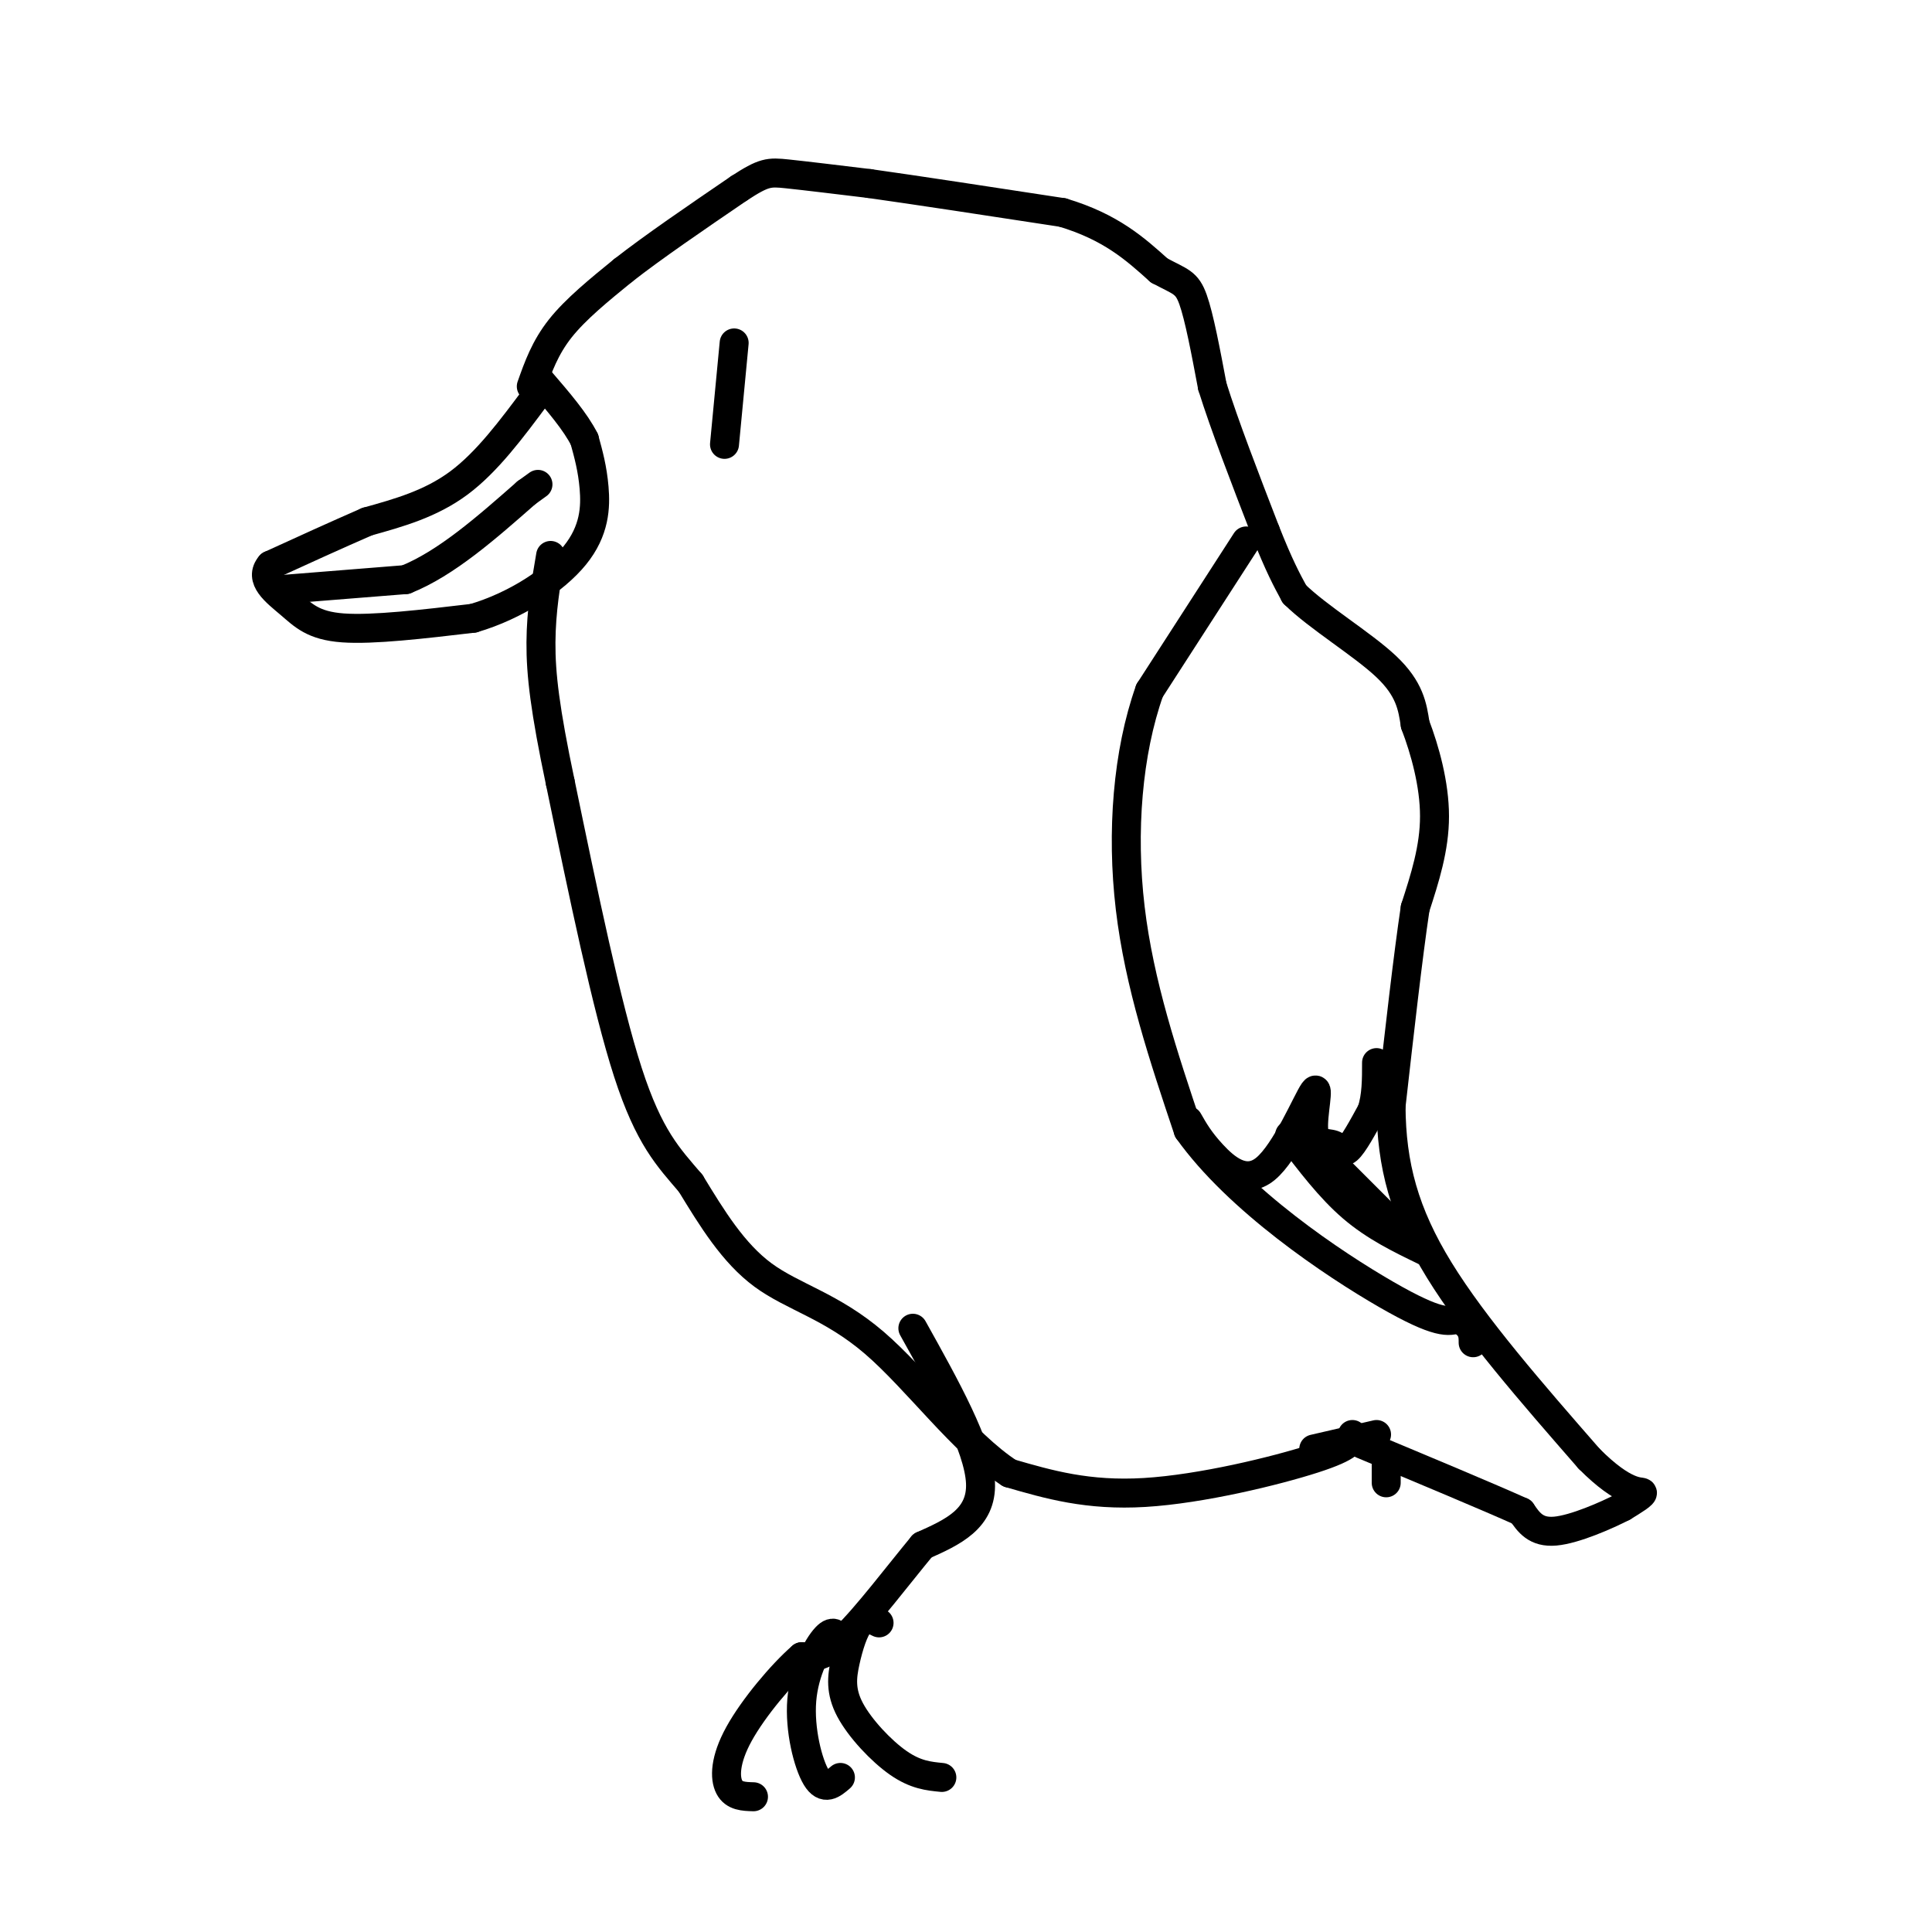 <svg viewBox='0 0 400 400' version='1.1' xmlns='http://www.w3.org/2000/svg' xmlns:xlink='http://www.w3.org/1999/xlink'><g fill='none' stroke='#000000' stroke-width='6' stroke-linecap='round' stroke-linejoin='round'><path d='M111,82c-5.083,6.833 -10.167,13.667 -16,18c-5.833,4.333 -12.417,6.167 -19,8'/><path d='M76,108c-6.500,2.833 -13.250,5.917 -20,9'/><path d='M56,117c-2.524,2.881 1.167,5.583 4,8c2.833,2.417 4.810,4.548 11,5c6.190,0.452 16.595,-0.774 27,-2'/><path d='M98,128c8.667,-2.536 16.833,-7.875 21,-13c4.167,-5.125 4.333,-10.036 4,-14c-0.333,-3.964 -1.167,-6.982 -2,-10'/><path d='M121,91c-1.833,-3.667 -5.417,-7.833 -9,-12'/><path d='M59,122c0.000,0.000 25.000,-2.000 25,-2'/><path d='M84,120c8.333,-3.333 16.667,-10.667 25,-18'/><path d='M109,102c4.167,-3.000 2.083,-1.500 0,0'/><path d='M110,80c1.417,-4.000 2.833,-8.000 6,-12c3.167,-4.000 8.083,-8.000 13,-12'/><path d='M129,56c6.167,-4.833 15.083,-10.917 24,-17'/><path d='M153,39c5.200,-3.400 6.200,-3.400 10,-3c3.800,0.400 10.400,1.200 17,2'/><path d='M180,38c9.500,1.333 24.750,3.667 40,6'/><path d='M220,44c10.000,3.000 15.000,7.500 20,12'/><path d='M240,56c4.489,2.400 5.711,2.400 7,6c1.289,3.600 2.644,10.800 4,18'/><path d='M251,80c2.500,8.000 6.750,19.000 11,30'/><path d='M262,110c2.833,7.167 4.417,10.083 6,13'/><path d='M268,123c4.889,4.822 14.111,10.378 19,15c4.889,4.622 5.444,8.311 6,12'/><path d='M293,150c2.000,5.244 4.000,12.356 4,19c0.000,6.644 -2.000,12.822 -4,19'/><path d='M293,188c-1.500,10.000 -3.250,25.500 -5,41'/><path d='M288,229c0.067,12.200 2.733,22.200 10,34c7.267,11.800 19.133,25.400 31,39'/><path d='M329,302c7.444,7.489 10.556,6.711 11,7c0.444,0.289 -1.778,1.644 -4,3'/><path d='M336,312c-3.422,1.756 -9.978,4.644 -14,5c-4.022,0.356 -5.511,-1.822 -7,-4'/><path d='M315,313c-6.667,-3.000 -19.833,-8.500 -33,-14'/><path d='M258,112c0.000,0.000 -20.000,31.000 -20,31'/><path d='M238,143c-4.533,12.778 -5.867,29.222 -4,45c1.867,15.778 6.933,30.889 12,46'/><path d='M246,234c10.311,14.489 30.089,27.711 41,34c10.911,6.289 12.956,5.644 15,5'/><path d='M302,273c3.000,1.667 3.000,3.333 3,5'/><path d='M246,232c1.179,2.073 2.357,4.147 5,7c2.643,2.853 6.750,6.487 11,3c4.250,-3.487 8.641,-14.095 10,-16c1.359,-1.905 -0.316,4.891 0,8c0.316,3.109 2.624,2.529 4,3c1.376,0.471 1.822,1.992 3,1c1.178,-0.992 3.089,-4.496 5,-8'/><path d='M284,230c1.000,-3.000 1.000,-6.500 1,-10'/><path d='M269,234c0.000,0.000 21.000,21.000 21,21'/><path d='M267,235c4.167,5.500 8.333,11.000 13,15c4.667,4.000 9.833,6.500 15,9'/><path d='M287,307c0.000,0.000 0.000,-4.000 0,-4'/><path d='M285,297c0.000,0.000 -13.000,3.000 -13,3'/><path d='M280,297c-0.111,1.244 -0.222,2.489 -8,5c-7.778,2.511 -23.222,6.289 -35,7c-11.778,0.711 -19.889,-1.644 -28,-4'/><path d='M209,305c-9.476,-6.119 -19.167,-19.417 -28,-27c-8.833,-7.583 -16.810,-9.452 -23,-14c-6.190,-4.548 -10.595,-11.774 -15,-19'/><path d='M143,245c-4.600,-5.400 -8.600,-9.400 -13,-23c-4.400,-13.600 -9.200,-36.800 -14,-60'/><path d='M116,162c-3.156,-14.978 -4.044,-22.422 -4,-29c0.044,-6.578 1.022,-12.289 2,-18'/><path d='M189,275c6.833,12.250 13.667,24.500 14,32c0.333,7.500 -5.833,10.250 -12,13'/><path d='M191,320c-5.022,6.067 -11.578,14.733 -16,19c-4.422,4.267 -6.711,4.133 -9,4'/><path d='M166,343c-4.155,3.607 -10.042,10.625 -13,16c-2.958,5.375 -2.988,9.107 -2,11c0.988,1.893 2.994,1.946 5,2'/><path d='M174,340c-0.643,-1.417 -1.286,-2.833 -3,-1c-1.714,1.833 -4.500,6.917 -5,13c-0.500,6.083 1.286,13.167 3,16c1.714,2.833 3.357,1.417 5,0'/><path d='M182,336c-1.386,-0.686 -2.772,-1.372 -4,0c-1.228,1.372 -2.298,4.801 -3,8c-0.702,3.199 -1.035,6.169 1,10c2.035,3.831 6.439,8.523 10,11c3.561,2.477 6.281,2.738 9,3'/><path d='M152,71c0.000,0.000 -2.000,21.000 -2,21'/></g>
</svg>